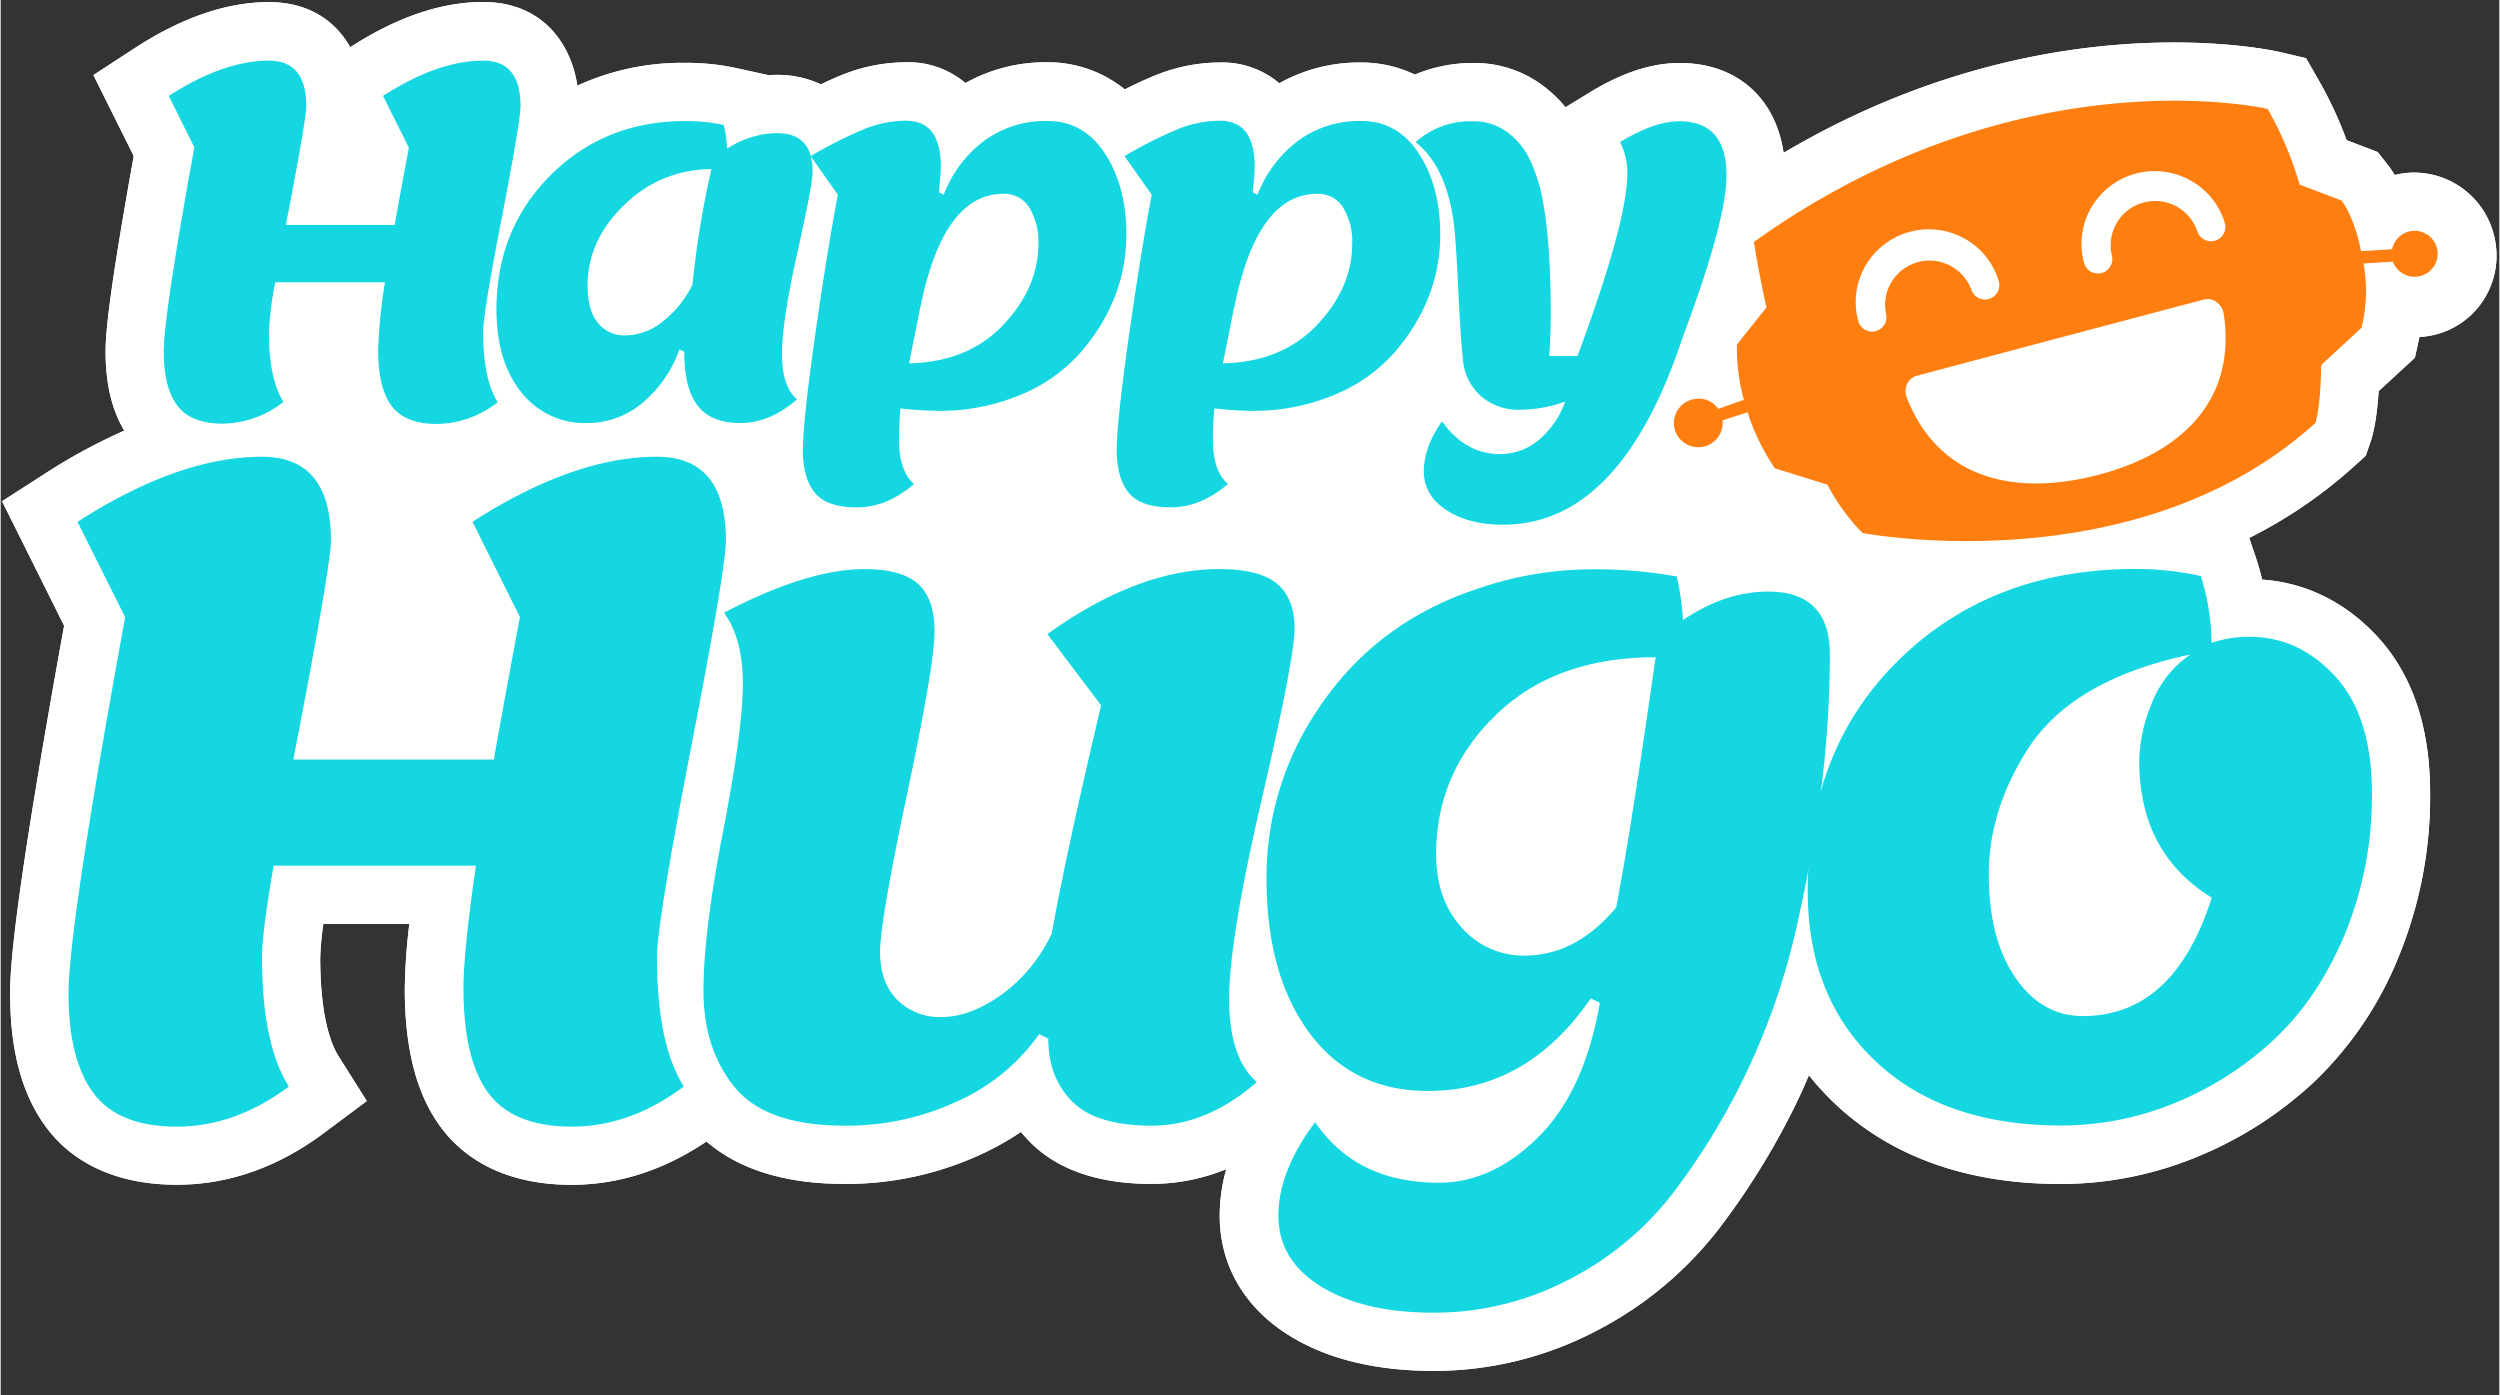 <svg:svg xmlns:svg="http://www.w3.org/2000/svg" height="452" viewBox="0 0 120 67" width="810"><svg:rect x="0" y="0" width="120" height="67" fill="#333333" stroke="none"/><desc>schwesterseiten.com - Deutschlands f&#252;hrender Index f&#252;r Casino-Schwesterseite</desc><title>Happy Hugo Casino auf https://schwesterseiten.com/happyhugocasino-com/</title><svg:g fill="none" fill-rule="evenodd"><svg:path d="M119.788 11.5a3.961 3.961 0 00-3.865-3.211c-.245 0-.49.023-.73.069l-.218.046a4.94 4.94 0 00-.342-.501l-.477-.602-1.49-.568a19.162 19.162 0 00-1.342-2.883l-.604-1.055-1.187-.28c-.207-.047-2.102-.474-5.146-.474-4.649 0-11.45.977-18.76 5.3-.392-2.653-2.261-4.314-4.989-4.314-1.35 0-2.762.461-4.316 1.41l-1.17.715a6.159 6.159 0 00-1.226-1.14 5.467 5.467 0 00-3.205-.985 7.144 7.144 0 00-2.804.556 5.95 5.95 0 00-2.575-.58 7.864 7.864 0 00-3.935.996 4.244 4.244 0 00-2.867-.996 8.282 8.282 0 00-3.143.639c-.436.18-.907.396-1.412.65a5.858 5.858 0 00-3.717-1.3 7.862 7.862 0 00-3.934.997 4.243 4.243 0 00-2.867-.997 8.278 8.278 0 00-3.144.64c-.294.12-.608.264-.933.42a4.862 4.862 0 00-2.109-.455c-.145 0-.283.004-.413.012l-1.545-.34a11.424 11.424 0 00-2.451-.25 12.083 12.083 0 00-5.177 1.095C27.371 1.99 25.935.096 23.166.096c-1.989 0-4.117.719-6.329 2.14l-.05.032c-.712-1.265-1.991-2.166-3.91-2.166-1.99 0-4.118.72-6.33 2.14L4.453 3.605l1.937 3.889C5.197 14.127 5.038 16 5.038 16.884c0 1.54.296 2.789.898 3.798A27.252 27.252 0 002.17 22.72L.066 24.072l2.98 5.981C.725 42.865.453 46.268.453 47.715c0 2.769.577 4.883 1.76 6.458.933 1.243 2.776 2.725 6.248 2.725 2.478 0 4.852-.836 7.061-2.482l2.061-1.538-1.366-2.167c-.322-.513-.871-1.809-.871-4.722.018-.542.069-1.081.152-1.616h4.127c-.127 1.032-.2 2.07-.218 3.11 0 2.927.575 5.115 1.762 6.694.933 1.244 2.776 2.725 6.249 2.725 2.259 0 4.435-.704 6.479-2.08 1.564 1.348 3.784 2.037 6.638 2.037a15.446 15.446 0 006.59-1.44A13.903 13.903 0 0049 54.363c.15.182.308.358.475.524 1.307 1.3 3.268 1.971 5.79 1.971a9.476 9.476 0 003.594-.708 8.399 8.399 0 00-.314 2.238c0 2.382 1.196 4.43 3.37 5.77 1.808 1.116 4.14 1.681 6.9 1.681 2.684.002 5.33-.64 7.712-1.869a17.675 17.675 0 006.048-5.028 35.675 35.675 0 003.874-6.401c.139-.295.263-.6.394-.9.388.488.81.948 1.263 1.376 2.708 2.55 6.353 3.845 10.835 3.845a17.186 17.186 0 006.536-1.3 18.47 18.47 0 005.627-3.602 17.177 17.177 0 004.07-6.035 20.26 20.26 0 001.503-7.825c0-3.137-.828-5.632-2.462-7.448-1.538-1.698-3.464-2.666-5.606-2.816-.082-.352-.179-.693-.29-1.022l-.328-.98a22.6 22.6 0 005.063-3.465l.53-.48.232-.67c.098-.28.299-1.008.388-2.434l1.743-1.603.218-1a3.872 3.872 0 003.026-1.699 3.93 3.93 0 00.597-2.985" fill="#FFFFFE"/><svg:path d="M119.788 11.5a3.961 3.961 0 00-3.865-3.211c-.245 0-.49.023-.73.069l-.218.046a4.94 4.94 0 00-.342-.501l-.477-.602-1.49-.568a19.162 19.162 0 00-1.342-2.883l-.604-1.055-1.187-.28c-.207-.047-2.102-.474-5.146-.474-4.649 0-11.45.977-18.76 5.3-.392-2.653-2.261-4.314-4.989-4.314-1.35 0-2.762.461-4.316 1.41l-1.17.715a6.159 6.159 0 00-1.226-1.14 5.467 5.467 0 00-3.205-.985 7.144 7.144 0 00-2.804.556 5.95 5.95 0 00-2.575-.58 7.864 7.864 0 00-3.935.996 4.244 4.244 0 00-2.867-.996 8.282 8.282 0 00-3.143.639c-.436.18-.907.396-1.412.65a5.858 5.858 0 00-3.717-1.3 7.862 7.862 0 00-3.934.997 4.243 4.243 0 00-2.867-.997 8.278 8.278 0 00-3.144.64c-.294.12-.608.264-.933.42a4.862 4.862 0 00-2.109-.455c-.145 0-.283.004-.413.012l-1.545-.34a11.424 11.424 0 00-2.451-.25 12.083 12.083 0 00-5.177 1.095C27.371 1.99 25.935.096 23.166.096c-1.989 0-4.117.719-6.329 2.14l-.05.032c-.712-1.265-1.991-2.166-3.91-2.166-1.99 0-4.118.72-6.33 2.14L4.453 3.605l1.937 3.889C5.197 14.127 5.038 16 5.038 16.884c0 1.54.296 2.789.898 3.798A27.252 27.252 0 002.17 22.72L.066 24.072l2.98 5.981C.725 42.865.453 46.268.453 47.715c0 2.769.577 4.883 1.76 6.458.933 1.243 2.776 2.725 6.248 2.725 2.478 0 4.852-.836 7.061-2.482l2.061-1.538-1.366-2.167c-.322-.513-.871-1.809-.871-4.722.018-.542.069-1.081.152-1.616h4.127c-.127 1.032-.2 2.07-.218 3.11 0 2.927.575 5.115 1.762 6.694.933 1.244 2.776 2.725 6.249 2.725 2.259 0 4.435-.704 6.479-2.08 1.564 1.348 3.784 2.037 6.638 2.037a15.446 15.446 0 006.59-1.44A13.903 13.903 0 0049 54.363c.15.182.308.358.475.524 1.307 1.3 3.268 1.971 5.79 1.971a9.476 9.476 0 003.594-.708 8.399 8.399 0 00-.314 2.238c0 2.382 1.196 4.43 3.37 5.77 1.808 1.116 4.14 1.681 6.9 1.681 2.684.002 5.33-.64 7.712-1.869a17.675 17.675 0 006.048-5.028 35.675 35.675 0 003.874-6.401c.139-.295.263-.6.394-.9.388.488.81.948 1.263 1.376 2.708 2.55 6.353 3.845 10.835 3.845a17.186 17.186 0 006.536-1.3 18.47 18.47 0 005.627-3.602 17.177 17.177 0 004.07-6.035 20.26 20.26 0 001.503-7.825c0-3.137-.828-5.632-2.462-7.448-1.538-1.698-3.464-2.666-5.606-2.816-.082-.352-.179-.693-.29-1.022l-.328-.98a22.6 22.6 0 005.063-3.465l.53-.48.232-.67c.098-.28.299-1.008.388-2.434l1.743-1.603.218-1a3.872 3.872 0 003.026-1.699 3.93 3.93 0 00.597-2.985" fill="#FFFFFE"/><svg:path d="M18.13 16.757c.04-1.073.149-2.143.326-3.202h-5.272a16.785 16.785 0 00-.303 2.383c0 1.5.233 2.622.7 3.364a4.81 4.81 0 01-2.918 1.044c-1.017 0-1.743-.289-2.179-.866-.435-.578-.653-1.444-.653-2.6 0-1.155.49-4.423 1.47-9.802L8.073 4.606c1.757-1.13 3.36-1.694 4.806-1.694 1.198 0 1.797.727 1.797 2.181 0 .434-.327 2.336-.98 5.709h5.228c.063-.388.289-1.625.678-3.713l-1.24-2.483c1.758-1.13 3.36-1.694 4.806-1.694 1.199 0 1.798.727 1.798 2.181 0 .48-.3 2.263-.898 5.349-.598 3.086-.897 4.923-.897 5.511 0 1.5.233 2.622.699 3.364a4.81 4.81 0 01-2.917 1.044c-1.017 0-1.743-.288-2.179-.866-.436-.578-.65-1.49-.645-2.738" fill="#14D7E1"/><svg:path d="M28.188 13.739c0 .758.16 1.343.48 1.752.326.415.836.645 1.365.616a2.891 2.891 0 001.743-.65 5.093 5.093 0 001.447-1.787c.189-1.866.493-3.718.91-5.546a5.876 5.876 0 00-4.154 1.694c-1.196 1.13-1.793 2.436-1.793 3.921h.002zm4.642 3.156l-.233-.117a5.914 5.914 0 01-1.808 2.6c-.734.607-1.66.94-2.614.94A3.86 3.86 0 0125 18.834c-.793-.989-1.19-2.312-1.19-3.968 0-2.568.867-4.719 2.601-6.452 1.734-1.733 3.893-2.6 6.475-2.6a8.568 8.568 0 011.843.187c.085.374.14.754.164 1.137a4.421 4.421 0 012.396-.743c1.136 0 1.704.611 1.704 1.833 0 .433-.245 1.74-.734 3.92-.49 2.182-.735 3.798-.735 4.85 0 1.052.241 1.78.724 2.18-.872.759-1.778 1.138-2.72 1.138-.94 0-1.625-.279-2.054-.836-.43-.548-.645-1.41-.645-2.585z" fill="#14D7E1"/><svg:path d="M44.164 14.761l-.536 2.691c1.888-.046 3.393-.66 4.516-1.843 1.123-1.183 1.687-2.479 1.693-3.887A3.157 3.157 0 0049.4 9.97a1.4 1.4 0 00-1.248-.661c-1.925 0-3.252 1.817-3.983 5.452h-.006zm-3.05 9.606c-.965 0-1.637-.236-2.018-.708-.38-.473-.57-1.154-.57-2.043 0-.89.19-2.68.57-5.373.38-2.692.75-4.989 1.11-6.89l-1.308-1.857a21.202 21.202 0 012.497-1.265 5.455 5.455 0 012.076-.434c1.12 0 1.68.735 1.68 2.206 0 .2-.032.61-.094 1.23l.233.117a5.87 5.87 0 011.96-2.6 4.975 4.975 0 013.023-.94c1.161 0 2.083.523 2.764 1.567.681 1.044 1.023 2.34 1.026 3.886 0 2.072-.73 3.96-2.193 5.66a7.755 7.755 0 01-2.87 2.03c-1.269.533-2.635.798-4.013.778a17.591 17.591 0 01-1.773-.117c-.047.542-.07 1.047-.07 1.516 0 .99.241 1.694.723 2.113-.871.75-1.789 1.124-2.753 1.124z" fill="#14D7E1"/><svg:path d="M59.237 14.761l-.538 2.691c1.889-.046 3.394-.66 4.517-1.843 1.122-1.183 1.687-2.479 1.692-3.887a3.157 3.157 0 00-.435-1.752 1.4 1.4 0 00-1.249-.661c-1.923 0-3.25 1.817-3.98 5.452h-.007zm-3.05 9.606c-.964 0-1.636-.236-2.017-.708-.38-.473-.57-1.154-.57-2.043 0-.89.19-2.68.57-5.373.38-2.692.75-4.989 1.11-6.89l-1.308-1.857a21.232 21.232 0 012.496-1.265 5.455 5.455 0 012.077-.434c1.12 0 1.68.735 1.68 2.206 0 .2-.032.61-.094 1.23l.233.117a5.87 5.87 0 011.96-2.6 4.975 4.975 0 013.022-.94c1.162 0 2.084.523 2.765 1.567s1.023 2.34 1.026 3.886c0 2.072-.731 3.96-2.194 5.66a7.752 7.752 0 01-2.869 2.03c-1.27.533-2.636.798-4.013.778a17.591 17.591 0 01-1.773-.117c-.047.542-.07 1.047-.07 1.516 0 .99.241 1.694.723 2.113-.871.75-1.79 1.124-2.753 1.124z" fill="#14D7E1"/><svg:path d="M75.135 19.285a6.441 6.441 0 01-2.194.394 2.71 2.71 0 01-1.843-.65 2.594 2.594 0 01-.871-1.763c-.079-.743-.152-1.821-.218-3.237-.067-1.415-.13-2.417-.188-3.004-.202-1.964-.824-3.365-1.867-4.2a3.935 3.935 0 012.754-1 2.691 2.691 0 011.586.477c.46.324.833.754 1.09 1.252.31.636.534 1.31.664 2.006.264 1.362.396 3.203.396 5.522 0 .578-.023 1.25-.07 2.019h1.354c1.597-4.3 2.396-7.23 2.396-8.793a3.261 3.261 0 00-.35-1.484c1.087-.664 2.036-.997 2.847-.999 1.509 0 2.263.867 2.263 2.6 0 1.376-.637 3.797-1.913 7.261a26.863 26.863 0 00-.396 1.114C78.6 22.4 75.792 25.2 72.152 25.2c-1.105 0-2.015-.236-2.73-.709-.714-.472-1.072-1.09-1.074-1.856 0-.766.291-1.566.872-2.403.747 1.052 1.68 1.578 2.8 1.578a2.904 2.904 0 001.784-.627 4.196 4.196 0 001.331-1.897M22.225 47.475c0-1.197.2-3.165.601-5.901h-9.718c-.372 2.139-.558 3.608-.558 4.408 0 2.766.43 4.833 1.29 6.202-1.72 1.283-3.512 1.924-5.377 1.924-1.865 0-3.199-.534-4-1.603-.803-1.069-1.205-2.665-1.205-4.79 0-2.124.906-8.149 2.719-18.073l-2.288-4.578c3.24-2.085 6.193-3.128 8.86-3.128 2.208 0 3.312 1.34 3.312 4.021 0 .799-.602 4.306-1.806 10.522h9.634c.113-.712.53-2.993 1.248-6.844L22.66 25.06c3.238-2.082 6.191-3.124 8.858-3.124 2.207 0 3.311 1.34 3.311 4.021 0 .884-.552 4.17-1.655 9.859-1.104 5.688-1.656 9.077-1.656 10.166 0 2.766.43 4.833 1.29 6.202-1.722 1.283-3.514 1.924-5.377 1.924-1.864 0-3.197-.534-4-1.603-.803-1.072-1.205-2.748-1.205-5.03M40.547 54.062c-2.523 0-4.286-.613-5.29-1.839-1.003-1.226-1.505-2.773-1.505-4.64 0-1.867.315-4.426.946-7.677.63-3.251.945-5.604.945-7.058 0-1.454-.301-2.595-.904-3.42 2.667-1.397 4.918-2.096 6.754-2.096 1.176 0 2.03.236 2.56.707.53.47.795 1.233.795 2.287 0 1.056-.436 3.643-1.307 7.762-.872 4.119-1.308 6.664-1.308 7.634 0 .97.273 1.732.817 2.288a2.876 2.876 0 002.15.834c.89 0 1.834-.35 2.833-1.049a7.62 7.62 0 002.45-2.972c.402-2.31 1.19-5.96 2.367-10.948l-2.582-3.42c2.896-2.082 5.65-3.123 8.26-3.123 1.29 0 2.214.236 2.773.707.559.47.838 1.183.838 2.138 0 .956-.523 3.686-1.57 8.19-1.047 4.505-1.571 7.705-1.571 9.602 0 1.896.444 3.229 1.333 3.999-1.606 1.396-3.29 2.094-5.054 2.094-1.763 0-3.031-.382-3.804-1.148-.774-.77-1.161-1.78-1.161-3.033l-.436-.216a9.596 9.596 0 01-3.937 3.23 12.595 12.595 0 01-5.392 1.167" fill="#14D7E1"/><svg:path d="M68.939 41.017c0 1.454.409 2.63 1.226 3.529a3.932 3.932 0 003.033 1.347c1.634 0 3.097-.77 4.388-2.309.486-2.537 1.117-6.544 1.893-12.018-3.211 0-5.77.926-7.677 2.779-1.907 1.853-2.862 4.077-2.863 6.672zm11.416 16.23a14.823 14.823 0 01-5.098 4.235 13.95 13.95 0 01-6.43 1.562c-2.25 0-4.057-.42-5.42-1.26-1.362-.841-2.043-1.974-2.043-3.4 0-1.427.588-2.924 1.765-4.49 1.318 1.938 3.296 2.907 5.934 2.909 1.72 0 3.317-.735 4.793-2.203 1.476-1.47 2.458-3.615 2.946-6.436l-.436-.217c-2.033 2.966-4.643 4.449-7.828 4.447-2.408 0-4.3-.926-5.677-2.779-1.377-1.853-2.066-4.319-2.066-7.398a14.345 14.345 0 012.451-8.126c1.864-2.823 4.458-4.773 7.784-5.849a16.917 16.917 0 015.249-.899 22.059 22.059 0 014.215.343c.16.688.261 1.389.3 2.094 1.349-.912 2.711-1.369 4.088-1.369 1.978 0 2.967 1.011 2.967 3.033a51.599 51.599 0 01-.388 6.222 69.56 69.56 0 01-1.204 6.821 32.996 32.996 0 01-5.902 12.76z" fill="#14D7E1"/><svg:path d="M102.707 36.526c.027-.926.223-1.84.58-2.695a5.095 5.095 0 011.872-2.396c-3.786.8-6.395 2.324-7.828 4.576-1.233 1.94-1.85 3.935-1.85 5.987 0 2.053.423 3.699 1.268 4.94.845 1.24 1.928 1.86 3.248 1.86 2.924 0 4.989-1.896 6.194-5.688-2.322-1.423-3.484-3.617-3.484-6.584zm5.281-5.944c1.605 0 2.989.641 4.15 1.924 1.163 1.282 1.744 3.142 1.744 5.58a17.417 17.417 0 01-1.29 6.757c-.861 2.068-1.994 3.757-3.399 5.069a15.586 15.586 0 01-4.773 3.059 14.31 14.31 0 01-5.462 1.083c-3.757 0-6.725-1.026-8.904-3.078-2.178-2.053-3.268-4.776-3.268-8.17 0-4.59 1.484-8.317 4.451-11.184 2.967-2.867 6.744-4.3 11.329-4.298 1.042.001 2.081.116 3.098.342.331 1.038.505 2.12.516 3.208a5.721 5.721 0 011.808-.292z" fill="#14D7E1"/><svg:path d="M115.725 11.105a1.097 1.097 0 00-.872.866l-1.494.091-.026-.128c-.32-1.566-.907-2.302-.907-2.302l-2.006-.765V8.9a16.808 16.808 0 00-1.545-3.668s-11.843-2.78-24.673 6.386c0 0 .192 1.3.602 3.148l-1.42 1.783a9.558 9.558 0 00.341 2.675v-.022l-1.242.434a1.111 1.111 0 00-1.115-.473 1.164 1.164 0 00-.997 1.313c.09.637.68 1.08 1.32.992a1.165 1.165 0 001.002-1.28l1.204-.39c.306.954.746 1.86 1.307 2.69l2.528.79a9.723 9.723 0 001.686 2.32s13.122 2.523 21.75-5.284c0 0 .254-.735.276-2.78l1.939-1.793c.244-.989.28-2.017.106-3.02l-.015-.067 1.405-.087v-.026a1.11 1.11 0 001.406.692c.58-.195.892-.82.696-1.397a1.11 1.11 0 00-1.256-.731" fill="#FF7E10"/><svg:path d="M105.808 14.387a.728.728 0 01.614.121c.185.137.308.34.342.568.63 4.21-2.096 6.696-6.017 7.727-3.922 1.031-7.625.273-9.196-3.683a.861.861 0 010-.663.724.724 0 01.473-.41l6.91-1.84 6.874-1.82M94.302 11.45a3.523 3.523 0 00-4.773 1.365 3.474 3.474 0 00-.303 2.65.69.69 0 001.325-.376 2.123 2.123 0 011.635-2.525 2.137 2.137 0 012.46 1.357.69.69 0 001.325-.377 3.47 3.47 0 00-1.669-2.095M105.145 8.655a3.522 3.522 0 00-4.772 1.366 3.474 3.474 0 00-.304 2.65.693.693 0 001.331-.377 2.122 2.122 0 011.552-2.576 2.137 2.137 0 012.55 1.406.69.69 0 001.325-.377 3.47 3.47 0 00-1.682-2.092" fill="#FFFFFE"/></svg:g></svg:svg>